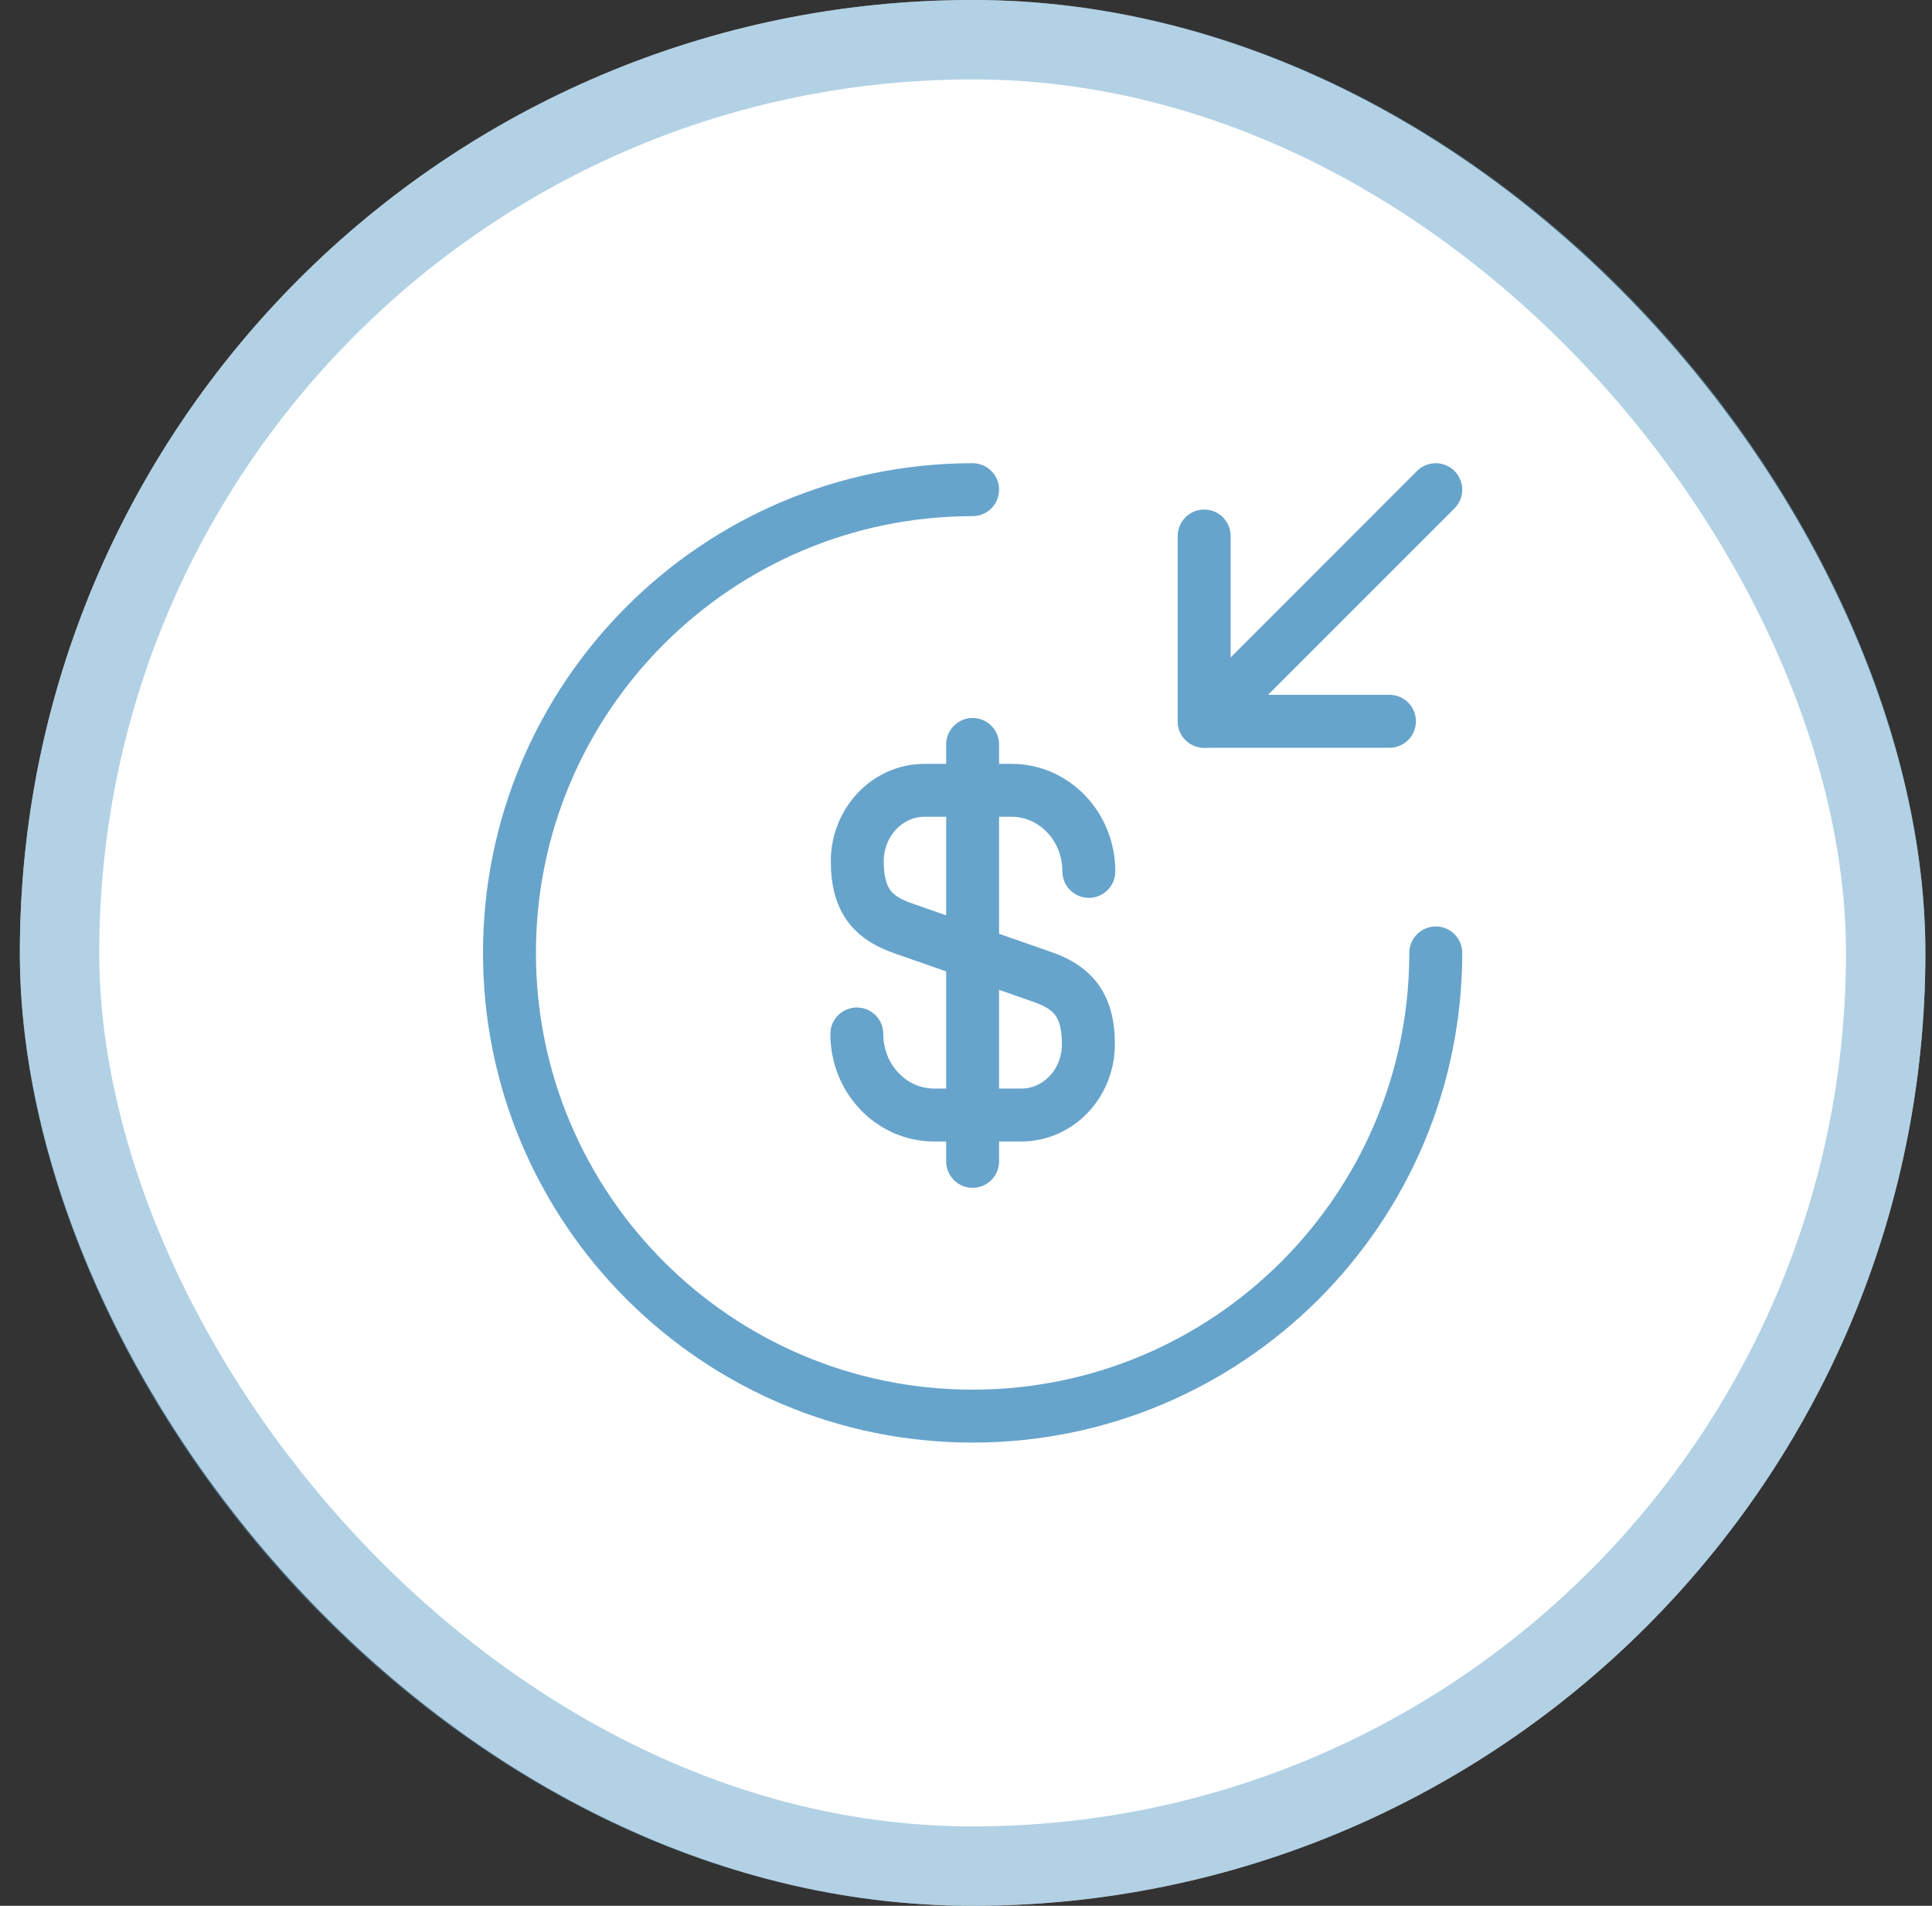 <svg width="73" height="72" viewBox="0 0 73 72" fill="none" xmlns="http://www.w3.org/2000/svg">
<rect x="0" y="0" width="73" height="72" fill="#333333" stroke="none"/>
<rect x="0.75" width="72" height="72" rx="36" fill="white"/>
<path d="M32.375 39.062C32.375 40.76 33.688 42.125 35.297 42.125H38.587C39.987 42.125 41.125 40.935 41.125 39.447C41.125 37.855 40.425 37.277 39.392 36.91L34.125 35.072C33.093 34.705 32.392 34.145 32.392 32.535C32.392 31.065 33.53 29.857 34.93 29.857H38.22C39.83 29.857 41.142 31.222 41.142 32.92" stroke="#67A4CC" stroke-width="2" stroke-linecap="round" stroke-linejoin="round"/>
<path d="M36.75 28.125V43.875" stroke="#67A4CC" stroke-width="2" stroke-linecap="round" stroke-linejoin="round"/>
<path d="M54.25 36C54.25 45.66 46.41 53.5 36.75 53.5C27.09 53.5 19.25 45.66 19.25 36C19.25 26.34 27.09 18.5 36.75 18.5" stroke="#67A4CC" stroke-width="2" stroke-linecap="round" stroke-linejoin="round"/>
<path d="M45.5 20.25V27.25H52.5" stroke="#67A4CC" stroke-width="2" stroke-linecap="round" stroke-linejoin="round"/>
<path d="M54.25 18.5L45.5 27.25" stroke="#67A4CC" stroke-width="2" stroke-linecap="round" stroke-linejoin="round"/>
<rect x="2.25" y="1.5" width="69" height="69" rx="34.5" stroke="#67A4CC" stroke-opacity="0.5" stroke-width="3"/>
</svg>
